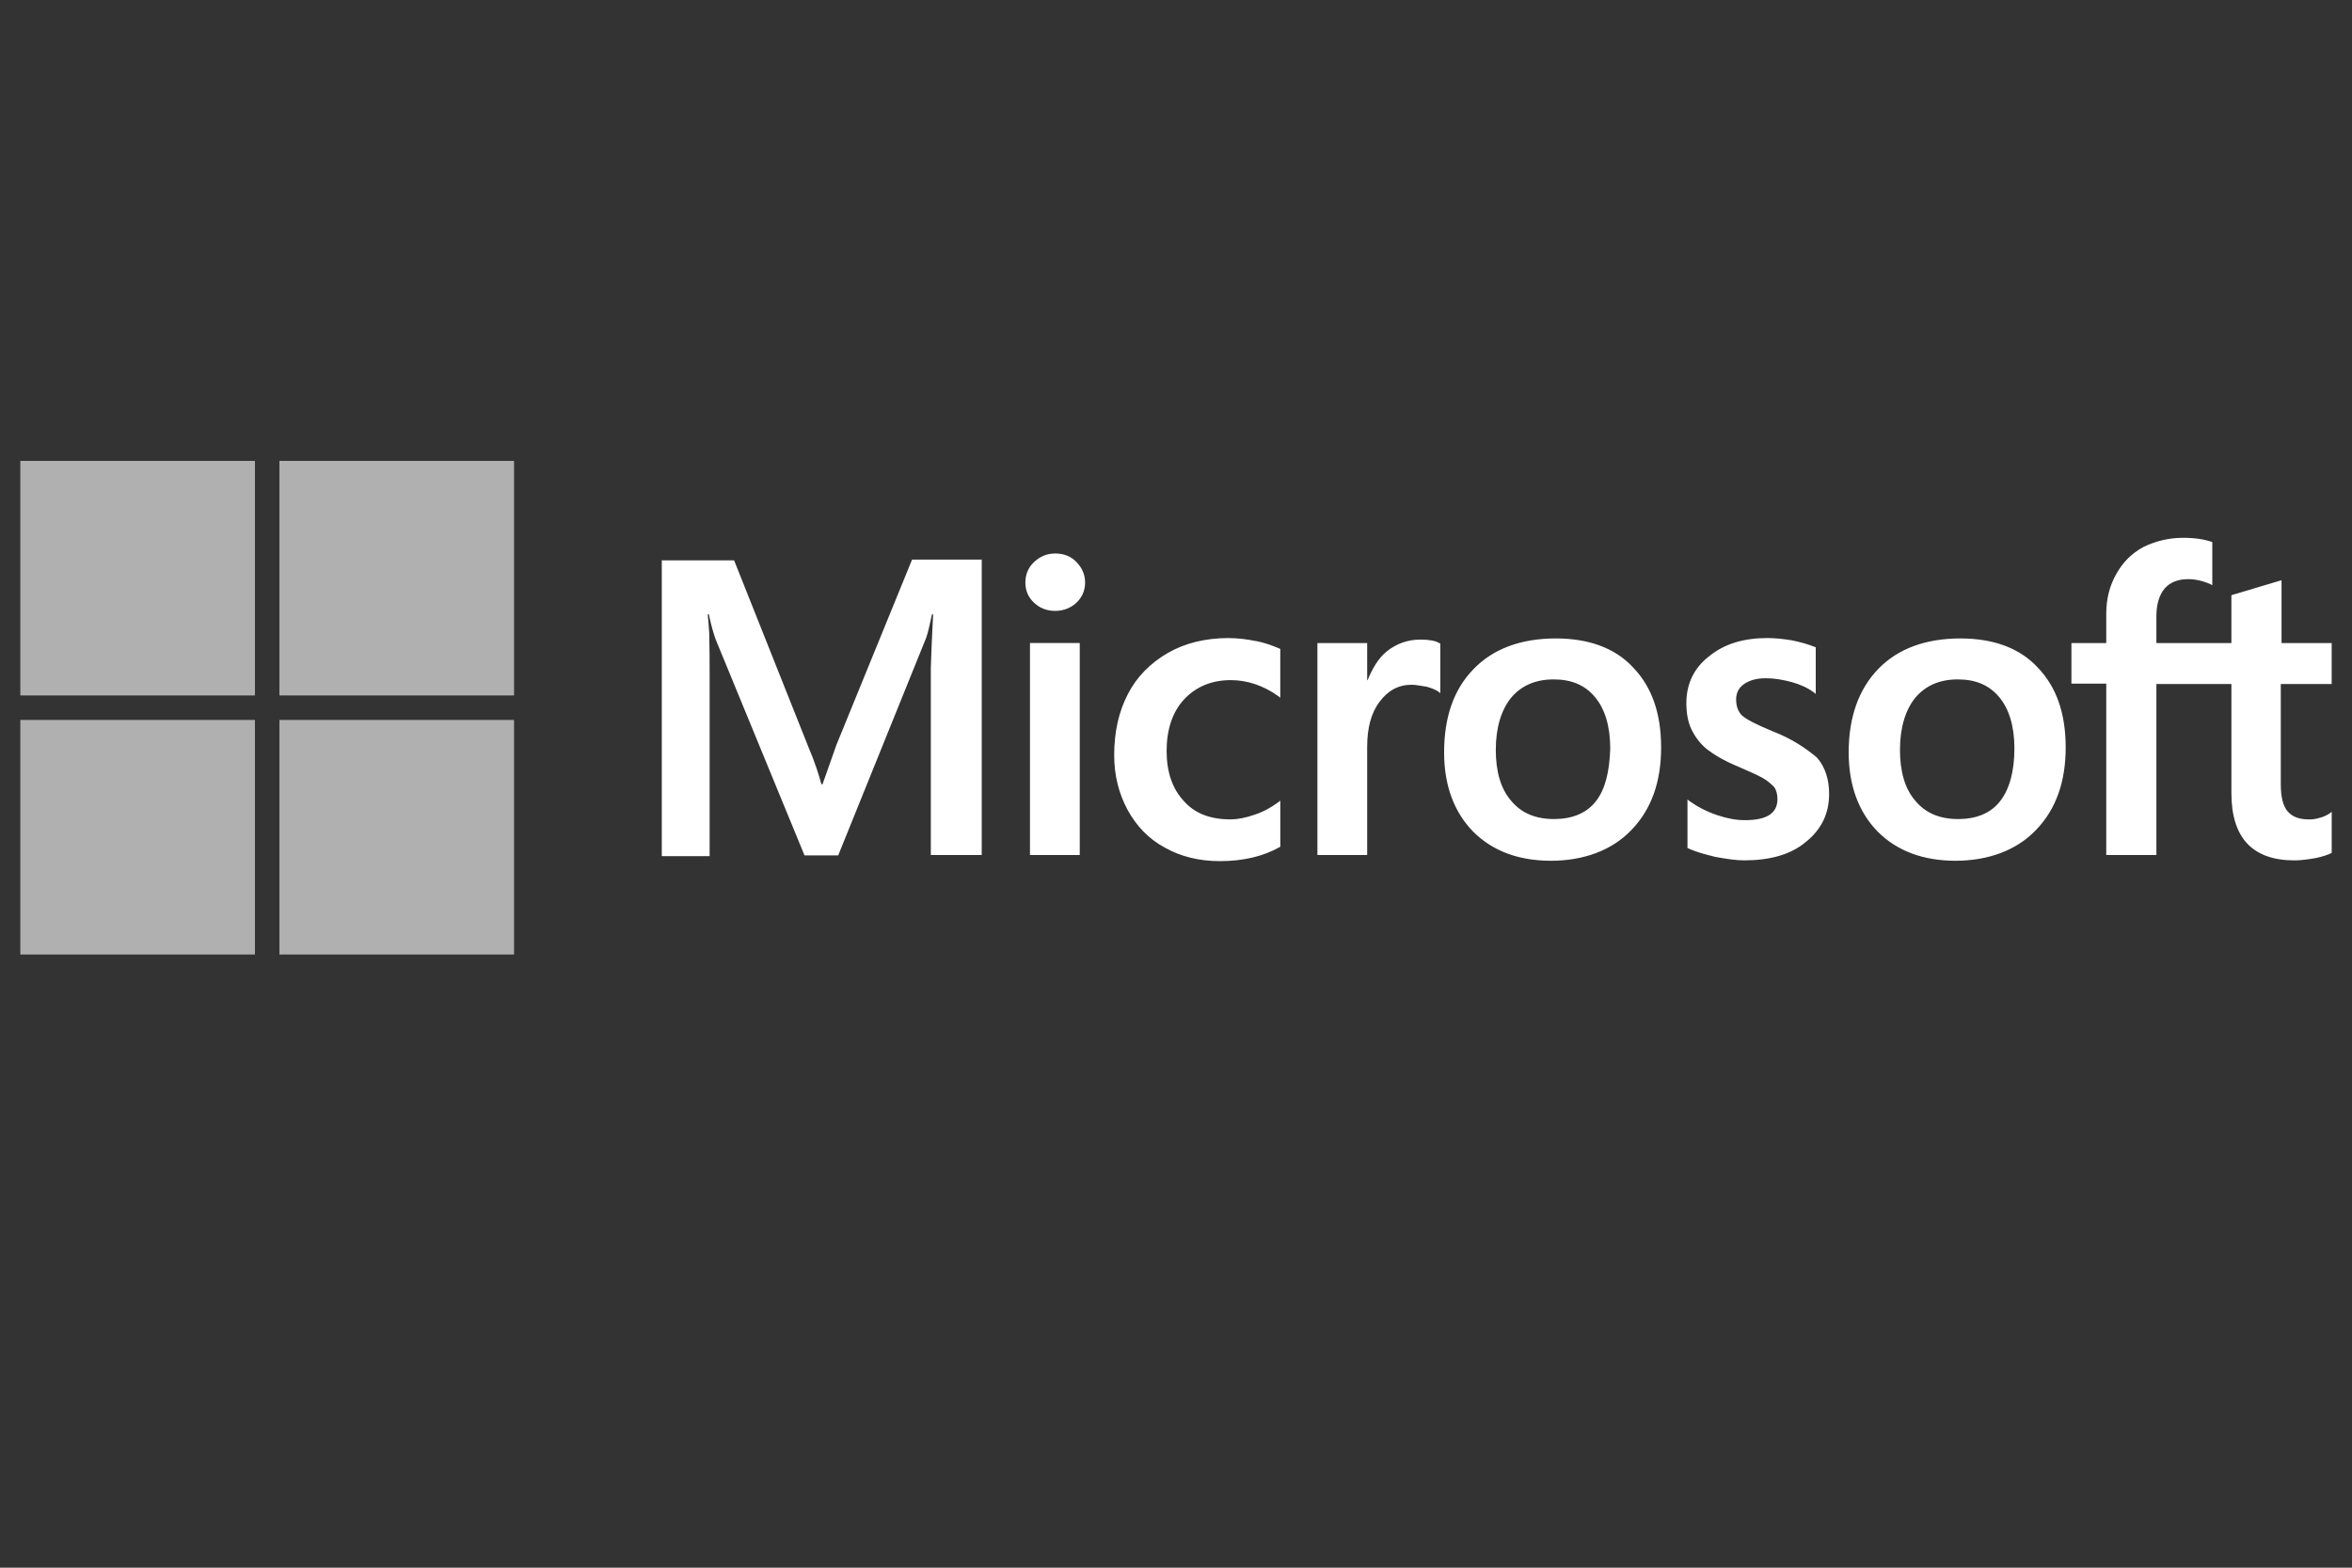 <svg xmlns="http://www.w3.org/2000/svg" id="Layer_1" data-name="Layer 1" viewBox="0 0 1200 800"><rect x="0" y="0" width="1200" height="800" fill="#333333" stroke="none"/><defs><style>      .cls-1 {        fill: #fff;      }      .cls-2 {        fill: #b0b0b0;      }    </style></defs><path class="cls-1" d="M426.69,380.28l-7.03,19.92h-.59c-1.17-4.49-3.32-11.33-6.83-19.53l-37.69-94.71h-36.91v150.95h24.41v-93.15c0-5.86,0-12.5-.2-20.7-.2-4.1-.59-7.23-.78-9.57h.59c1.17,5.86,2.54,10.15,3.51,12.89l45.3,110.14h17.18l44.91-111.11c.98-2.54,1.95-7.62,2.93-11.91h.59c-.59,11.13-.98,21.09-1.17,27.14v95.68h25.97v-150.75h-35.54l-38.66,94.71ZM525.5,328.14h25.39v108.18h-25.39v-108.18ZM538.39,282.45c-4.3,0-7.81,1.56-10.74,4.3-2.93,2.73-4.49,6.25-4.49,10.54s1.56,7.62,4.49,10.35,6.44,4.1,10.74,4.1,8.01-1.56,10.74-4.1c2.93-2.73,4.49-6.25,4.49-10.35s-1.56-7.62-4.49-10.54c-2.54-2.73-6.25-4.3-10.74-4.3M640.91,327.17c-4.69-.98-9.57-1.56-14.26-1.56-11.52,0-22.07,2.54-30.85,7.62s-15.82,12.11-20.31,20.89c-4.69,8.98-7.03,19.33-7.03,31.24,0,10.35,2.34,19.53,6.83,27.92,4.49,8.2,10.74,14.84,19.14,19.33,8.01,4.49,17.38,6.83,27.92,6.83,12.11,0,22.46-2.54,30.66-7.23l.2-.2v-23.43l-.98.78c-3.71,2.73-8.01,5.08-12.3,6.44-4.49,1.56-8.59,2.34-12.11,2.34-10.15,0-18.16-2.93-23.82-9.37-5.86-6.25-8.79-14.84-8.79-25.58s2.93-19.92,8.98-26.36c6.05-6.44,14.06-9.76,23.82-9.76,8.2,0,16.6,2.73,24.21,8.2l.98.78v-24.8l-.2-.2c-3.32-1.37-7.03-2.93-12.11-3.91M724.68,326.39c-6.25,0-12.11,1.95-17.18,6.05-4.3,3.51-7.23,8.59-9.76,14.65h-.2v-18.94h-25.39v108.18h25.39v-55.26c0-9.37,1.95-17.18,6.25-22.85,4.3-5.86,9.76-8.79,16.4-8.79,2.34,0,4.69.59,7.62.98,2.73.78,4.69,1.56,6.05,2.54l.98.78v-25.39l-.59-.2c-1.76-1.17-5.27-1.76-9.57-1.76M793.81,325.8c-17.77,0-32.03,5.27-41.98,15.62-10.15,10.35-15.04,24.6-15.04,42.57,0,16.79,5.08,30.46,14.84,40.42,9.76,9.76,23.04,14.84,39.64,14.84s31.24-5.27,41.2-15.82c10.15-10.54,15.04-24.6,15.04-41.98s-4.69-30.85-14.26-40.81c-9.18-9.96-22.65-14.84-39.45-14.84M814.12,408.99c-4.69,6.05-12.11,8.98-21.28,8.98s-16.6-2.93-21.87-9.37c-5.27-6.05-7.81-14.84-7.81-25.97s2.73-20.31,7.81-26.56c5.27-6.25,12.5-9.37,21.68-9.37s16.01,2.93,21.09,8.98c5.08,6.05,7.81,14.84,7.81,26.36-.39,11.72-2.54,20.89-7.42,26.95M904.14,373.06c-8.01-3.32-13.08-5.86-15.43-8.01-1.95-1.95-2.93-4.69-2.93-8.2,0-2.93,1.17-5.86,4.1-7.81,2.93-1.95,6.25-2.93,11.13-2.93,4.3,0,8.79.78,13.08,1.95s8.2,2.93,11.33,5.27l.98.78v-23.82l-.59-.2c-2.93-1.17-6.83-2.34-11.52-3.32-4.69-.78-8.98-1.17-12.5-1.17-12.11,0-22.07,2.93-29.88,9.37-7.81,6.05-11.52,14.26-11.52,23.82,0,5.08.78,9.57,2.54,13.28s4.3,7.23,7.81,10.15c3.51,2.73,8.59,5.86,15.62,8.79,5.86,2.54,10.35,4.49,13.08,6.05,2.73,1.56,4.49,3.32,5.86,4.69.98,1.56,1.56,3.51,1.56,6.05,0,7.23-5.47,10.74-16.6,10.74-4.3,0-8.79-.78-14.06-2.54s-10.15-4.3-14.26-7.23l-.98-.78v24.8l.59.2c3.71,1.76,8.2,2.93,13.67,4.3,5.47.98,10.35,1.76,14.65,1.76,13.08,0,23.82-2.93,31.44-9.37,7.81-6.25,11.91-14.26,11.91-24.6,0-7.23-1.95-13.67-6.25-18.55-5.66-4.69-12.69-9.57-22.85-13.47M1000.22,325.8c-17.77,0-32.03,5.27-41.98,15.62-9.96,10.35-15.04,24.6-15.04,42.57,0,16.79,5.08,30.46,14.84,40.42,9.76,9.76,23.04,14.84,39.64,14.84s31.24-5.27,41.2-15.82c10.15-10.54,15.04-24.6,15.04-41.98s-4.69-30.85-14.26-40.81c-9.18-9.96-22.65-14.84-39.45-14.84M1020.33,408.99c-4.69,6.05-12.11,8.98-21.28,8.98s-16.6-2.93-21.87-9.37c-5.27-6.05-7.81-14.84-7.81-25.97s2.73-20.31,7.81-26.56c5.27-6.25,12.5-9.37,21.68-9.37s16.01,2.93,21.09,8.98c5.08,6.05,7.81,14.84,7.81,26.36s-2.54,20.89-7.42,26.95M1189.63,349.04v-20.89h-25.58v-32.03l-.78.2-24.21,7.23-.59.2v24.41h-38.27v-13.67c0-6.25,1.56-11.13,4.3-14.26s6.83-4.69,11.91-4.69c3.51,0,7.23.78,11.33,2.54l.98.59v-22.07l-.59-.2c-3.51-1.17-8.2-1.95-14.26-1.95-7.62,0-14.26,1.76-20.31,4.69-6.05,3.32-10.54,7.81-13.86,13.86-3.32,5.86-5.08,12.5-5.08,20.11v15.04h-17.77v20.7h17.77v87.48h25.58v-87.29h38.27v55.65c0,22.85,10.74,34.37,32.22,34.37,3.51,0,7.23-.59,10.74-1.17,3.71-.78,6.44-1.76,8.01-2.54l.2-.2v-20.89l-.98.78c-1.56.98-2.93,1.76-5.27,2.34-1.95.59-3.71.78-5.08.78-5.08,0-8.59-1.17-11.13-4.1-2.34-2.73-3.51-7.23-3.51-13.86v-51.16h25.97Z"></path><path class="cls-2" d="M10.37,235.19h119.7v119.7H10.37v-119.7Z"></path><path class="cls-2" d="M142.57,235.19h119.7v119.7h-119.7v-119.7Z"></path><path class="cls-2" d="M10.37,367.39h119.7v119.7H10.37v-119.7Z"></path><path class="cls-2" d="M142.57,367.39h119.7v119.7h-119.7v-119.7Z"></path></svg>